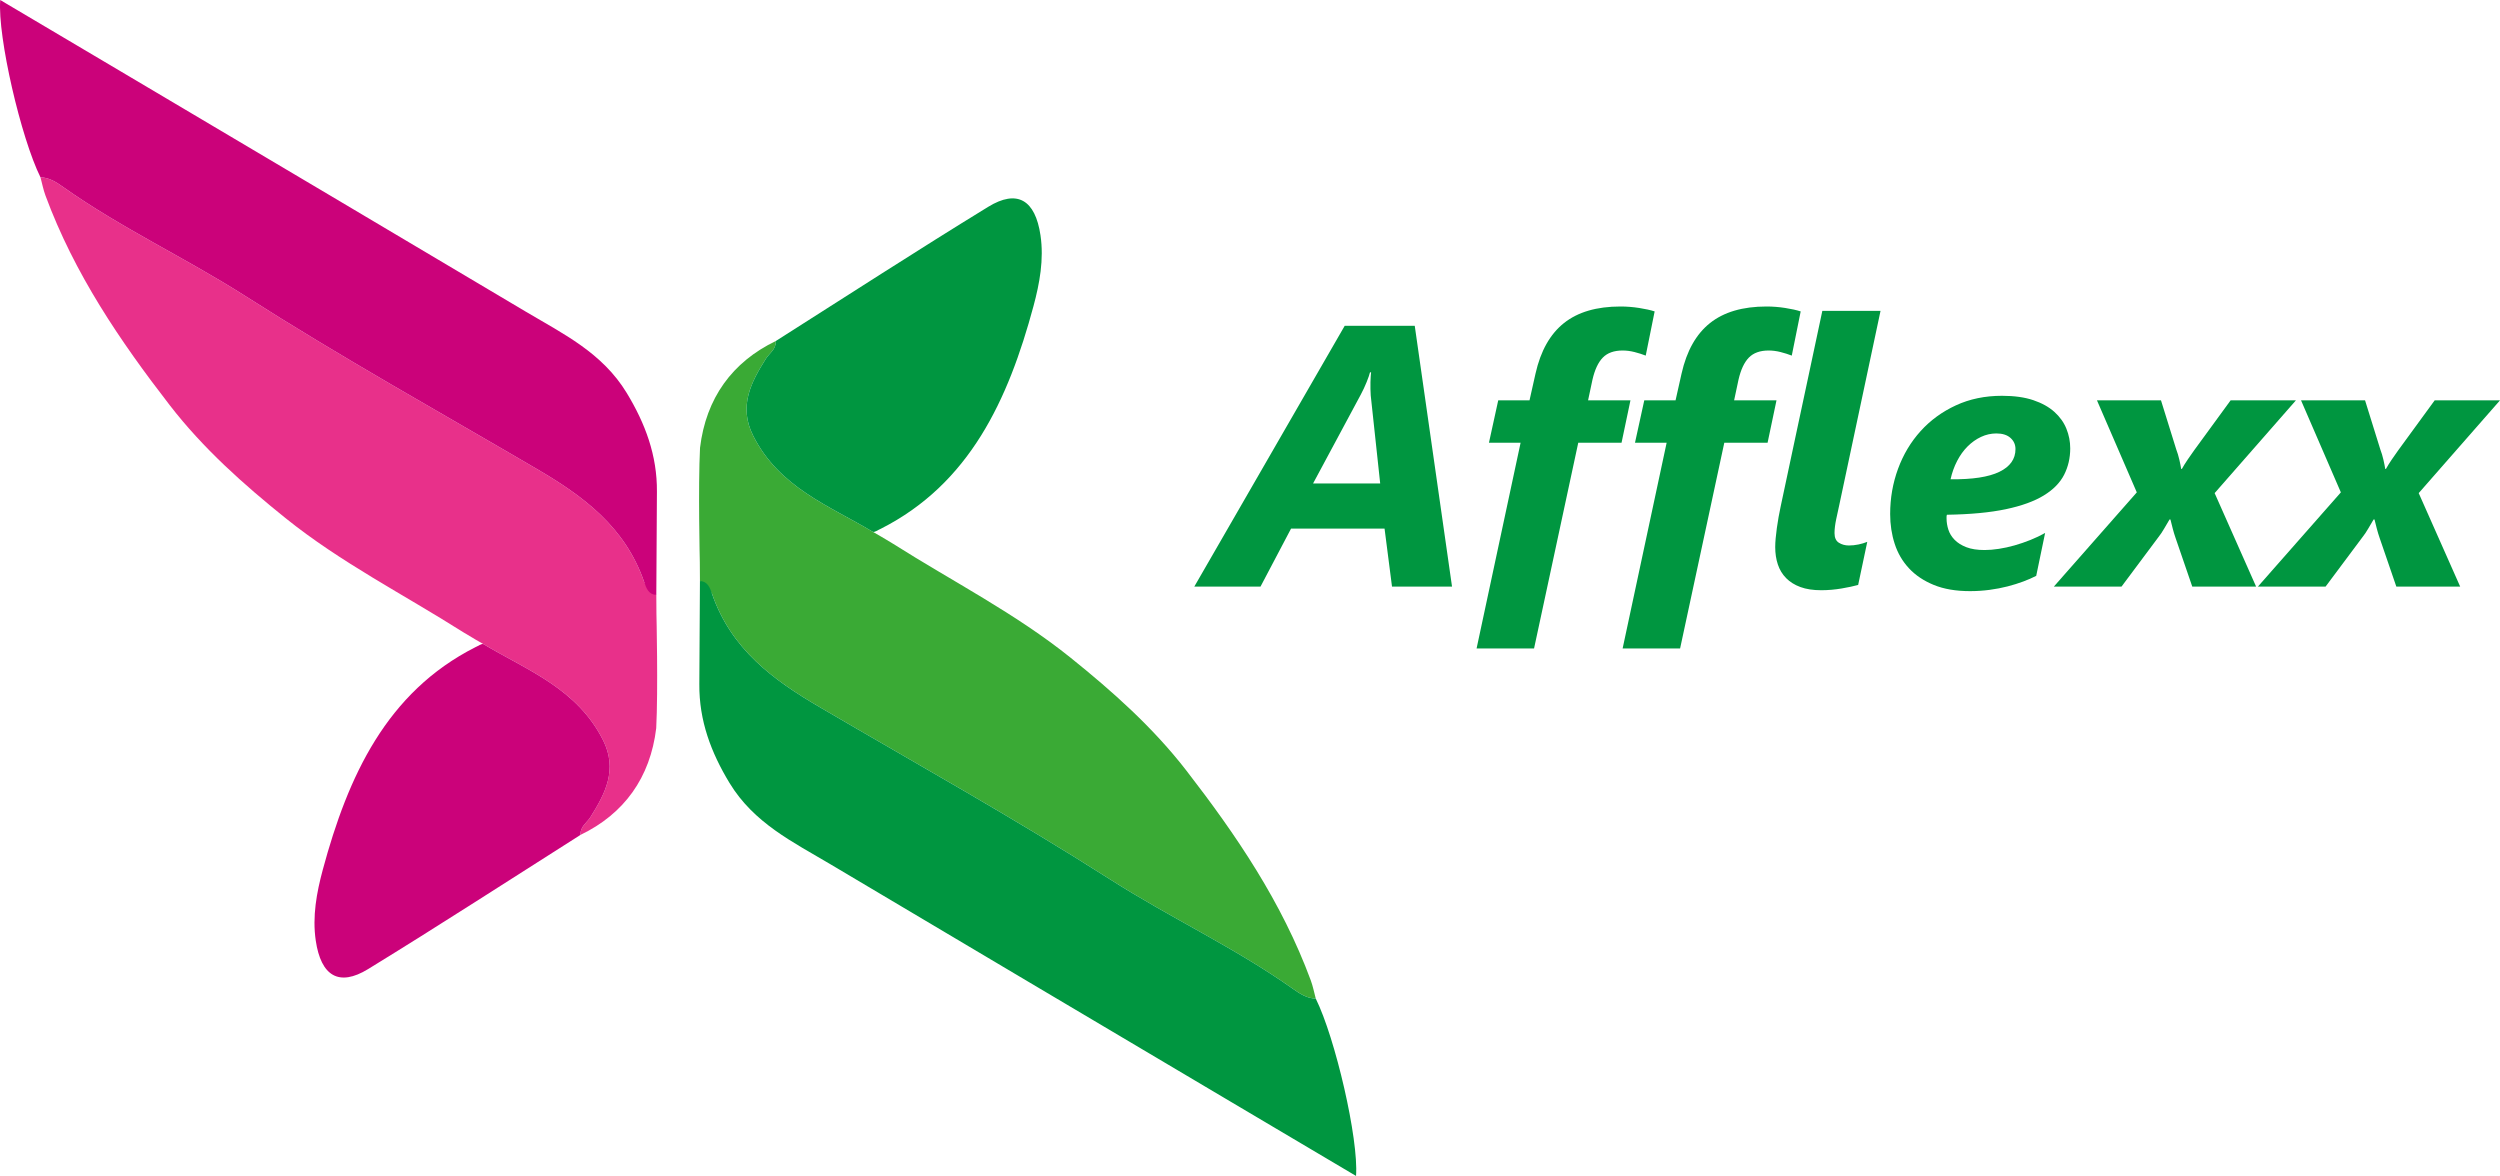 <!-- Generator: Adobe Illustrator 21.1.0, SVG Export Plug-In  -->
<svg version="1.1"
	 xmlns="http://www.w3.org/2000/svg" xmlns:xlink="http://www.w3.org/1999/xlink" xmlns:a="http://ns.adobe.com/AdobeSVGViewerExtensions/3.0/"
	 x="0px" y="0px" width="566.928px" height="266.669px" viewBox="0 0 566.928 266.669"
	 style="overflow:scroll;enable-background:new 0 0 566.928 266.669;" xml:space="preserve">
<style type="text/css">
	.st0{fill:#3AAA35;}
	.st1{fill:#009640;}
	.st2{fill:#E8308A;}
	.st3{fill:#CB027A;}
</style>
<defs>
</defs>
<g>
	<g>
		<path class="st0" d="M158.698,127.461c0,0-0.401-17.165,0.049-25.916c1.352-11.248,7.293-19.452,17.181-24.209
			c0.092,1.885-1.444,2.735-2.268,4.047c-3.357,5.343-6.205,10.748-2.872,17.401c5.873,11.724,17.151,15.855,27.129,21.804
			c0.374,0.223,3.191,1.822,4.654,2.75c13.469,8.54,27.709,15.754,40.27,25.86c9.488,7.634,18.625,15.76,26.197,25.547
			c11.28,14.58,21.655,29.829,28.21,47.58c0.491,1.329,0.759,2.75,1.13,4.128c-1.984-0.031-3.634-1.126-5.156-2.203
			c-13.225-9.365-27.83-16.113-41.443-24.808c-21.566-13.774-43.899-26.203-65.951-39.119
			c-10.459-6.126-20.037-13.088-24.377-25.714c-0.756-1.093-1.612-1.728-2.724-2.837
			C158.726,131.035,158.698,127.461,158.698,127.461z"/>
		<path class="st1" d="M158.726,131.773c1.746,0.036,2.281,1.548,2.724,2.837c4.339,12.625,13.917,19.588,24.377,25.714
			c22.052,12.915,44.385,25.345,65.951,39.119c13.614,8.695,28.218,15.443,41.443,24.808c1.522,1.078,3.172,2.172,5.156,2.203
			c4.431,8.943,9.749,31.857,9.132,40.215c-9.993-5.918-19.766-11.7-29.534-17.492c-29.896-17.726-59.802-35.432-89.676-53.198
			c-8.422-5.008-17.327-9.285-22.877-18.443c-4.172-6.884-6.901-14.106-6.834-22.376
			C158.651,147.364,158.682,139.569,158.726,131.773z"/>
		<path class="st1" d="M199.761,119.901c-0.625,0.249-1.47,0.911-1.844,0.687c-9.978-5.95-21.256-10.08-27.129-21.804
			c-3.333-6.653-0.485-12.058,2.872-17.401c0.824-1.312,2.359-2.162,2.268-4.047c16.039-10.171,31.986-20.513,48.164-30.432
			c6.61-4.053,10.679-1.566,11.862,6.458c0.808,5.482-0.196,10.887-1.592,16.073C228.639,90.679,219.883,109.697,199.761,119.901z"
			/>
		<path class="st2" d="M148.861,139.208c0,0,0.401,17.165-0.049,25.916c-1.352,11.248-7.293,19.452-17.181,24.209
			c-0.092-1.885,1.444-2.735,2.268-4.047c3.357-5.343,6.205-10.748,2.872-17.401c-5.873-11.724-17.151-15.855-27.129-21.804
			c-0.374-0.223-3.191-1.822-4.654-2.75c-13.469-8.54-27.709-15.754-40.27-25.86c-9.488-7.634-18.625-15.76-26.197-25.547
			c-11.28-14.58-21.655-29.829-28.21-47.58c-0.491-1.329-0.759-2.75-1.13-4.128c1.984,0.031,3.634,1.126,5.156,2.203
			c13.225,9.365,27.83,16.113,41.443,24.808C77.347,81,99.68,93.43,121.732,106.345c10.459,6.126,20.037,13.088,24.377,25.714
			c0.756,1.093,1.612,1.728,2.724,2.837C148.833,135.634,148.861,139.208,148.861,139.208z"/>
		<path class="st3" d="M148.833,134.896c-1.746-0.036-2.281-1.548-2.724-2.837c-4.339-12.625-13.917-19.588-24.377-25.714
			C99.68,93.43,77.347,81,55.781,67.227c-13.614-8.695-28.218-15.443-41.443-24.808c-1.522-1.078-3.172-2.172-5.156-2.203
			C4.75,31.272-0.568,8.358,0.049,0c9.993,5.918,19.766,11.7,29.534,17.492C59.479,35.218,89.385,52.924,119.26,70.69
			c8.422,5.008,17.327,9.285,22.877,18.443c4.172,6.884,6.901,14.106,6.834,22.376C148.908,119.304,148.878,127.1,148.833,134.896z"
			/>
		<path class="st3" d="M107.798,146.768c0.625-0.249,1.47-0.911,1.844-0.687c9.978,5.95,21.256,10.08,27.129,21.804
			c3.333,6.653,0.485,12.058-2.872,17.401c-0.824,1.312-2.359,2.162-2.268,4.047c-16.039,10.171-31.986,20.513-48.164,30.432
			c-6.61,4.053-10.679,1.566-11.862-6.458c-0.808-5.482,0.196-10.887,1.592-16.073C78.92,175.99,87.676,156.972,107.798,146.768z"/>
	</g>
	<g>
		<path class="st1" d="M315.667,133.022l-1.691-13.157h-21.199l-6.93,13.157h-15.013l34.109-59.145h15.879l8.455,59.145H315.667z
			 M310.841,89.673c-0.027-0.439-0.048-0.928-0.062-1.464s-0.014-1.052,0-1.547s0.034-0.941,0.062-1.34
			c0.027-0.398,0.056-0.694,0.083-0.887h-0.247c-0.056,0.248-0.152,0.564-0.289,0.949c-0.138,0.385-0.296,0.804-0.475,1.258
			s-0.385,0.928-0.618,1.423c-0.234,0.495-0.475,0.977-0.722,1.443l-10.807,20.127h15.22L310.841,89.673z"/>
		<path class="st1" d="M373.203,80.641c-0.77-0.302-1.615-0.57-2.536-0.805c-0.922-0.233-1.822-0.351-2.701-0.351
			c-1.953,0-3.451,0.537-4.496,1.609s-1.829,2.75-2.351,5.032l-0.99,4.661h9.61l-2.021,9.61h-9.816l-10.022,46.648h-13.033
			l9.981-46.648h-7.177l2.104-9.61h7.095l1.36-6.063c1.155-5.142,3.307-8.963,6.455-11.466c3.148-2.502,7.417-3.753,12.807-3.753
			c1.402,0,2.811,0.11,4.228,0.33c1.416,0.22,2.591,0.481,3.526,0.784L373.203,80.641z"/>
		<path class="st1" d="M406.322,80.641c-0.77-0.302-1.615-0.57-2.536-0.805c-0.922-0.233-1.822-0.351-2.701-0.351
			c-1.953,0-3.451,0.537-4.496,1.609s-1.829,2.75-2.351,5.032l-0.99,4.661h9.61l-2.021,9.61h-9.816l-10.022,46.648h-13.033
			l9.981-46.648h-7.177l2.104-9.61h7.095l1.36-6.063c1.155-5.142,3.307-8.963,6.455-11.466c3.148-2.502,7.417-3.753,12.807-3.753
			c1.402,0,2.811,0.11,4.228,0.33c1.416,0.22,2.591,0.481,3.526,0.784L406.322,80.641z"/>
		<path class="st1" d="M421.376,132.65c-0.494,0.138-1.065,0.275-1.711,0.412c-0.646,0.138-1.334,0.269-2.063,0.392
			s-1.484,0.22-2.269,0.289c-0.783,0.068-1.561,0.103-2.33,0.103c-1.843,0-3.417-0.241-4.723-0.722
			c-1.307-0.48-2.386-1.155-3.237-2.021c-0.853-0.866-1.479-1.897-1.877-3.093c-0.399-1.196-0.598-2.509-0.598-3.939
			c0-0.604,0.033-1.278,0.103-2.021c0.068-0.742,0.158-1.519,0.269-2.33c0.109-0.811,0.24-1.636,0.392-2.475
			c0.15-0.838,0.31-1.643,0.475-2.413c0.082-0.357,0.268-1.23,0.557-2.619c0.288-1.388,0.652-3.1,1.093-5.135
			c0.439-2.035,0.921-4.296,1.443-6.785c0.522-2.488,1.065-5.032,1.629-7.63c0.563-2.598,1.106-5.141,1.63-7.63
			c0.521-2.488,1.003-4.75,1.443-6.785c0.439-2.034,0.804-3.746,1.093-5.135c0.289-1.388,0.475-2.261,0.557-2.619h13.198
			l-9.362,44.049c-0.221,0.963-0.454,2.042-0.701,3.238c-0.247,1.196-0.371,2.234-0.371,3.114c0,1.045,0.33,1.773,0.99,2.186
			c0.659,0.413,1.415,0.619,2.268,0.619c0.715,0,1.437-0.075,2.166-0.227c0.728-0.15,1.395-0.351,2-0.598
			c-0.357,1.649-0.701,3.279-1.031,4.887C422.077,129.372,421.733,131.001,421.376,132.65z"/>
		<path class="st1" d="M469.468,101.676c0,2.172-0.46,4.166-1.381,5.98c-0.922,1.814-2.462,3.382-4.62,4.702s-5.025,2.358-8.6,3.114
			s-8.028,1.175-13.363,1.258c-0.055,0.165-0.082,0.309-0.082,0.433c0,0.124,0,0.254,0,0.392c0,0.853,0.138,1.705,0.412,2.557
			c0.274,0.853,0.749,1.623,1.423,2.31c0.674,0.688,1.561,1.244,2.661,1.67c1.099,0.426,2.475,0.639,4.124,0.639
			c0.99,0,2.068-0.089,3.237-0.268c1.169-0.179,2.357-0.439,3.568-0.784c1.209-0.344,2.412-0.756,3.608-1.237
			c1.196-0.481,2.303-1.011,3.32-1.588l-2.021,9.733c-0.854,0.44-1.829,0.866-2.929,1.279c-1.101,0.413-2.289,0.784-3.567,1.114
			c-1.279,0.33-2.64,0.591-4.084,0.783c-1.443,0.192-2.922,0.289-4.434,0.289c-3.189,0-5.926-0.468-8.207-1.402
			c-2.283-0.935-4.16-2.192-5.63-3.774c-1.472-1.581-2.551-3.43-3.238-5.547c-0.688-2.117-1.031-4.372-1.031-6.764
			c0-3.602,0.599-7.025,1.794-10.27c1.196-3.244,2.901-6.09,5.115-8.538c2.213-2.447,4.88-4.393,8.001-5.836
			c3.12-1.444,6.605-2.166,10.455-2.166c2.777,0,5.142,0.33,7.095,0.99c1.952,0.66,3.547,1.547,4.784,2.661
			c1.237,1.113,2.145,2.386,2.722,3.815C469.179,98.651,469.468,100.136,469.468,101.676z M457.053,101.841
			c0-1.017-0.379-1.863-1.135-2.537c-0.756-0.673-1.821-1.011-3.196-1.011c-1.21,0-2.371,0.262-3.485,0.784
			c-1.113,0.523-2.131,1.245-3.052,2.166c-0.922,0.921-1.712,2.021-2.371,3.299c-0.66,1.279-1.155,2.661-1.485,4.145
			c4.949,0.056,8.641-0.508,11.074-1.691C455.837,105.815,457.053,104.096,457.053,101.841z"/>
		<path class="st1" d="M502.216,111.822l9.403,21.2h-14.477l-3.795-11.054c-0.22-0.632-0.426-1.313-0.618-2.042
			c-0.192-0.728-0.371-1.437-0.536-2.124h-0.206c-0.413,0.688-0.825,1.389-1.237,2.104c-0.413,0.715-0.84,1.348-1.279,1.897
			l-8.372,11.219h-15.343l18.808-21.365l-9.033-20.87h14.519l3.464,11.136c0.274,0.715,0.509,1.492,0.701,2.33
			c0.192,0.839,0.33,1.533,0.413,2.083h0.165c0.33-0.604,0.77-1.313,1.319-2.124s1.045-1.519,1.485-2.125l8.248-11.301h14.808
			L502.216,111.822z"/>
		<path class="st1" d="M548.492,111.822l9.403,21.2h-14.477l-3.795-11.054c-0.22-0.632-0.426-1.313-0.618-2.042
			c-0.192-0.728-0.371-1.437-0.536-2.124h-0.206c-0.413,0.688-0.825,1.389-1.237,2.104c-0.413,0.715-0.84,1.348-1.279,1.897
			l-8.372,11.219h-15.343l18.808-21.365l-9.033-20.87h14.519l3.464,11.136c0.274,0.715,0.509,1.492,0.701,2.33
			c0.192,0.839,0.33,1.533,0.413,2.083h0.165c0.33-0.604,0.77-1.313,1.319-2.124s1.045-1.519,1.485-2.125l8.248-11.301h14.808
			L548.492,111.822z"/>
	</g>
</g>
</svg>